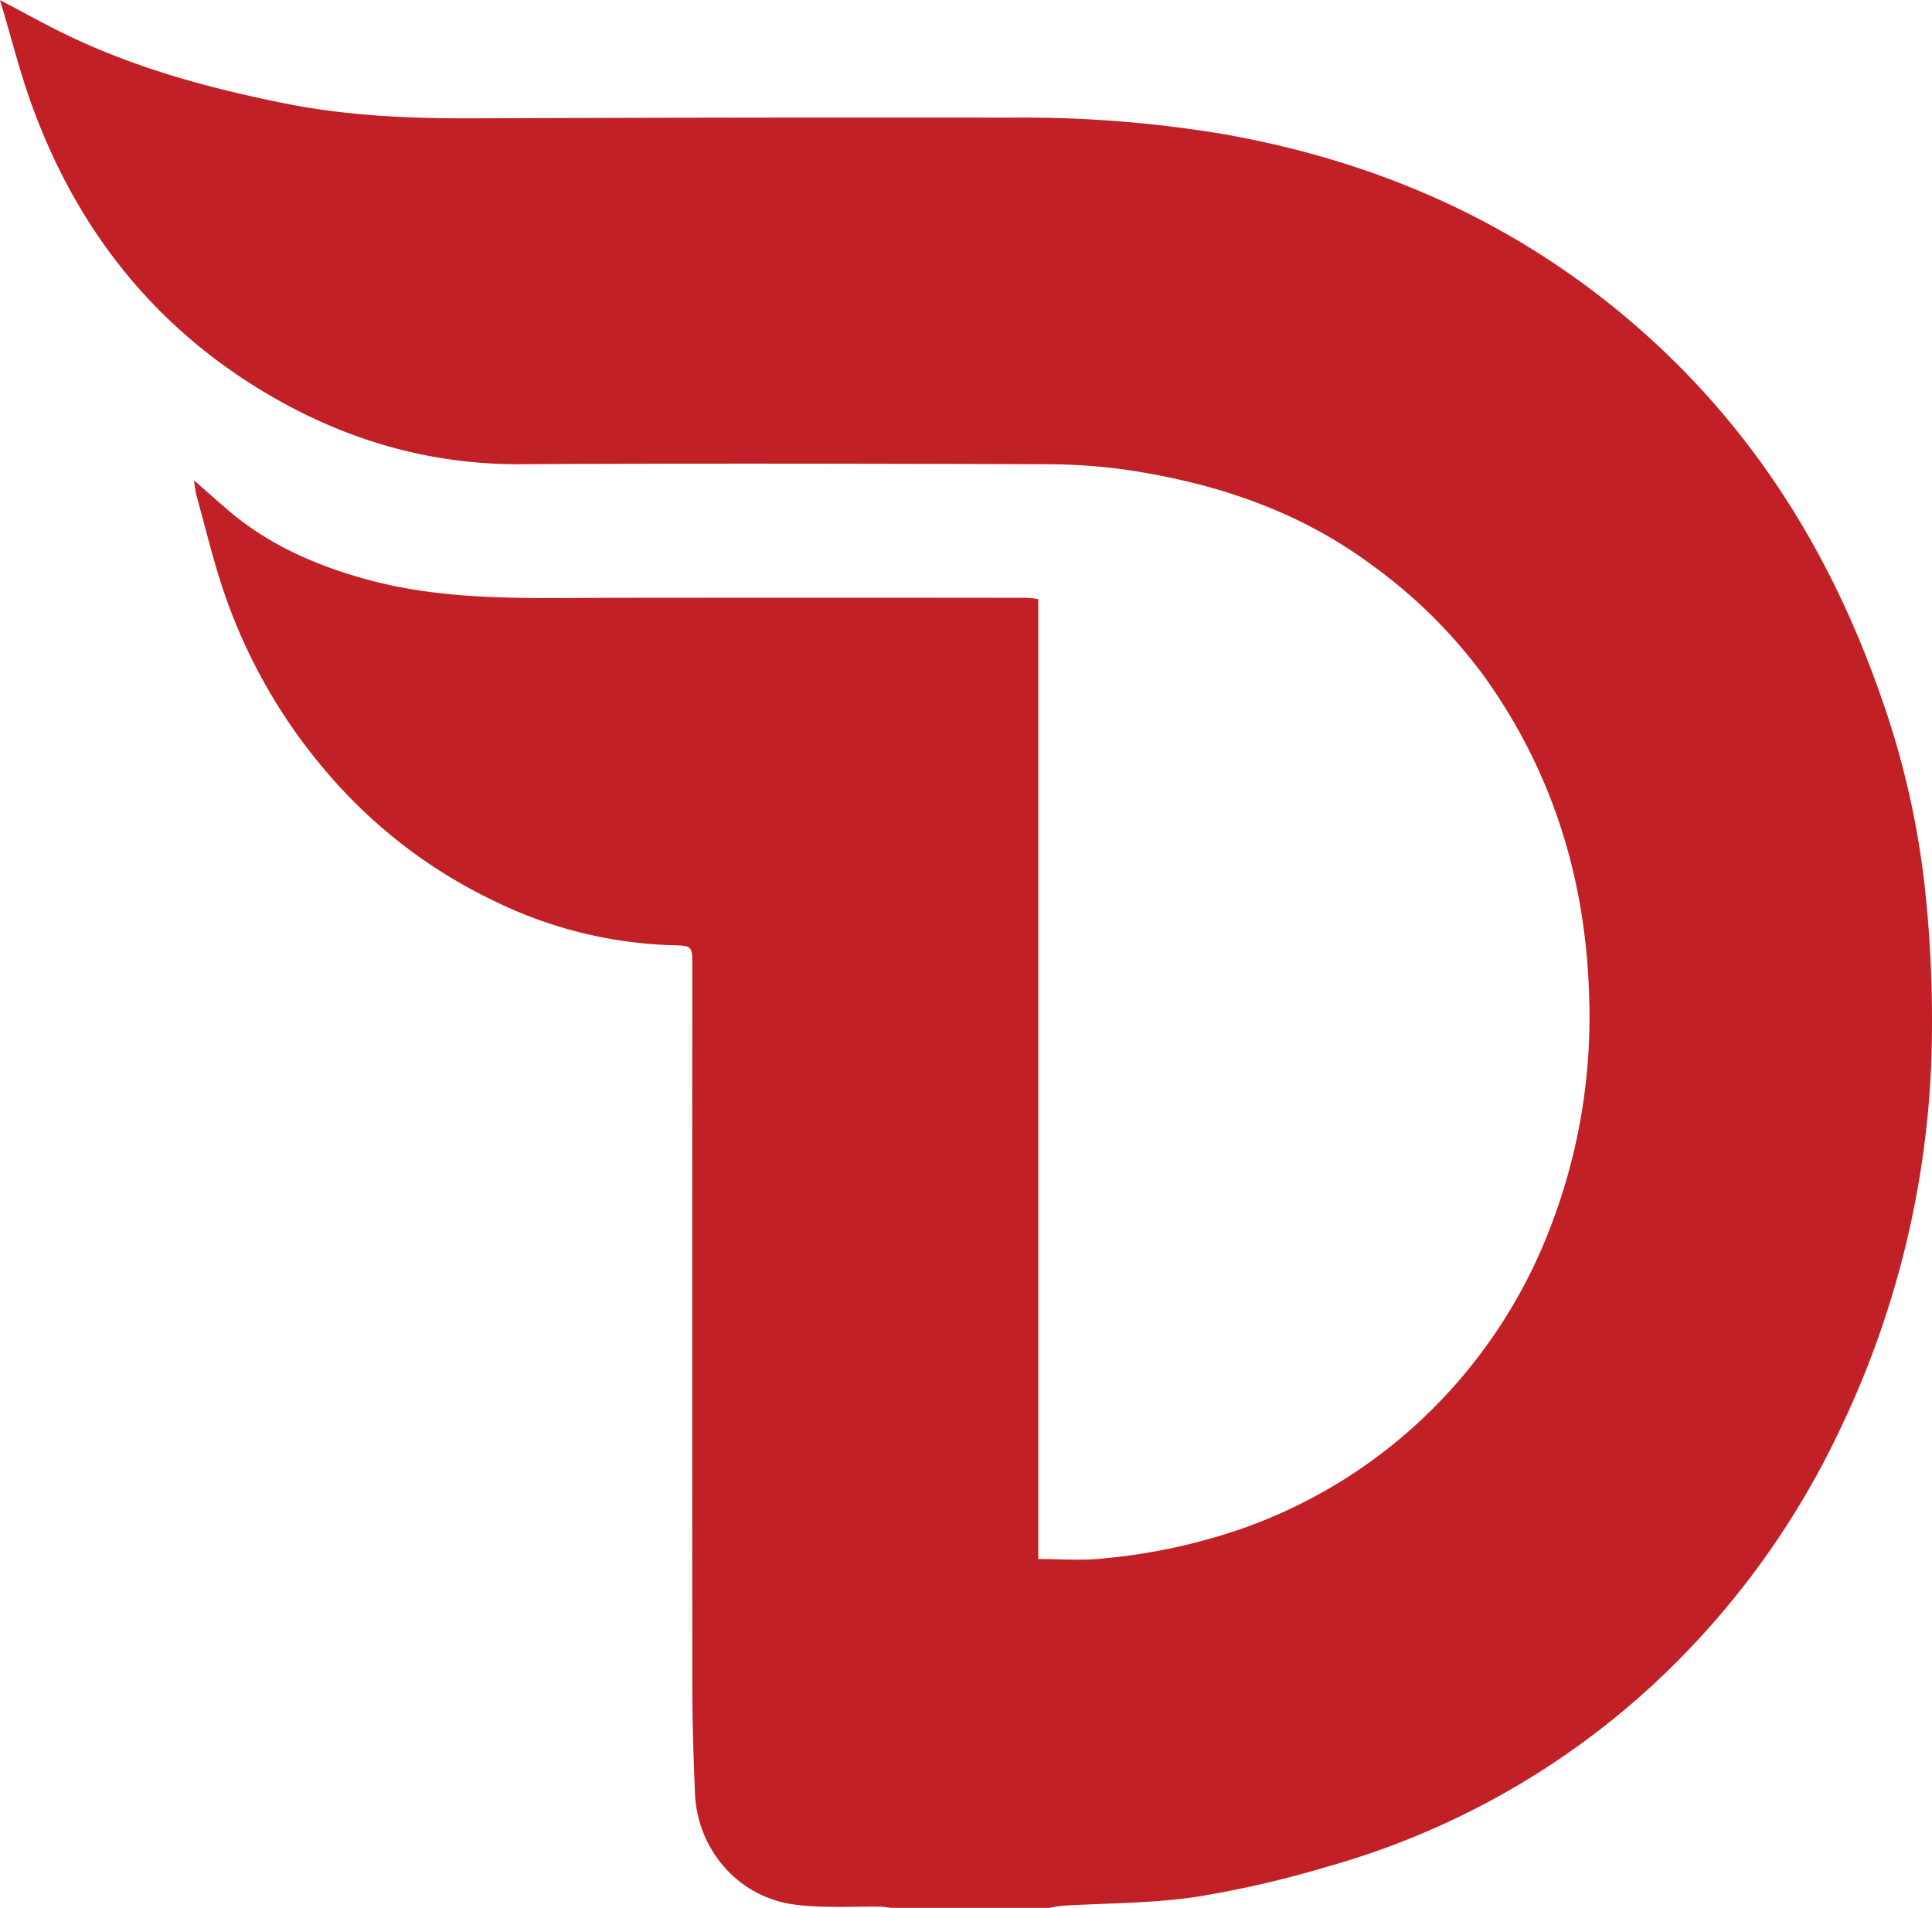 <svg data-name="Layer 1" xmlns="http://www.w3.org/2000/svg" viewBox="0 0 443.83 438.28" width="2500" height="2469"><title>divx</title><path d="M241 438.28h-35.63c-.84 0-1.67-.14-2.5-.27-6.74-.12-13.57.36-20.23-.48-13-1.64-22.5-12.61-23-25.75-.32-8-.58-16.09-.59-24.13q-.06-82.8 0-165.61c0-4.86 0-4.8-4.79-4.92a99.68 99.68 0 0 1-40.89-10.24 116.14 116.14 0 0 1-38.9-30.2 125.43 125.43 0 0 1-22.73-39.84c-2.67-7.62-4.5-15.52-6.68-23.3a31.64 31.64 0 0 1-.47-3.2c3.41 3 6.16 5.48 9 7.84 9.23 7.51 19.87 12 31.3 15.08 17.78 4.75 35.91 4.09 54 4.06q48.63-.06 97.27 0a18.82 18.82 0 0 1 2.36.31v220.5c5 0 9.74.39 14.41-.08a134.94 134.94 0 0 0 32.1-6.8 116.85 116.85 0 0 0 41.18-24.82 118.41 118.41 0 0 0 30.3-45.43 133.72 133.72 0 0 0 8.59-50.89c-.57-27.35-8.15-52.45-24.16-74.77a116.37 116.37 0 0 0-25.81-25.57C298.31 117.29 279.3 111 259 107.94a134.78 134.78 0 0 0-19.25-1.32c-40.05-.12-80.11-.22-120.16 0-20.66.11-39.65-5.39-57.33-15.65-26-15.1-43.8-37.2-54.33-65.17C4.82 17.67 2.77 9.16 0 0c5.76 3 10.48 5.67 15.34 8 16 7.72 32.93 12.3 50.24 15.76 14.48 2.89 29.1 3.47 43.82 3.4q61.66-.24 123.32-.16a279.58 279.58 0 0 1 48 3.73c37 6.46 70.06 21.36 98.11 46.77 24.92 22.56 41.9 50.2 53 81.72A195.48 195.48 0 0 1 442.41 206a283.9 283.9 0 0 1 1.27 37.68 214.68 214.68 0 0 1-21.16 85.06A190.69 190.69 0 0 1 379.75 387 183.33 183.33 0 0 1 305 428.78a236.4 236.4 0 0 1-30.42 7c-10 1.47-20.21 1.38-30.33 2a32.27 32.27 0 0 0-3.25.5z" fill="#c12026"/></svg>